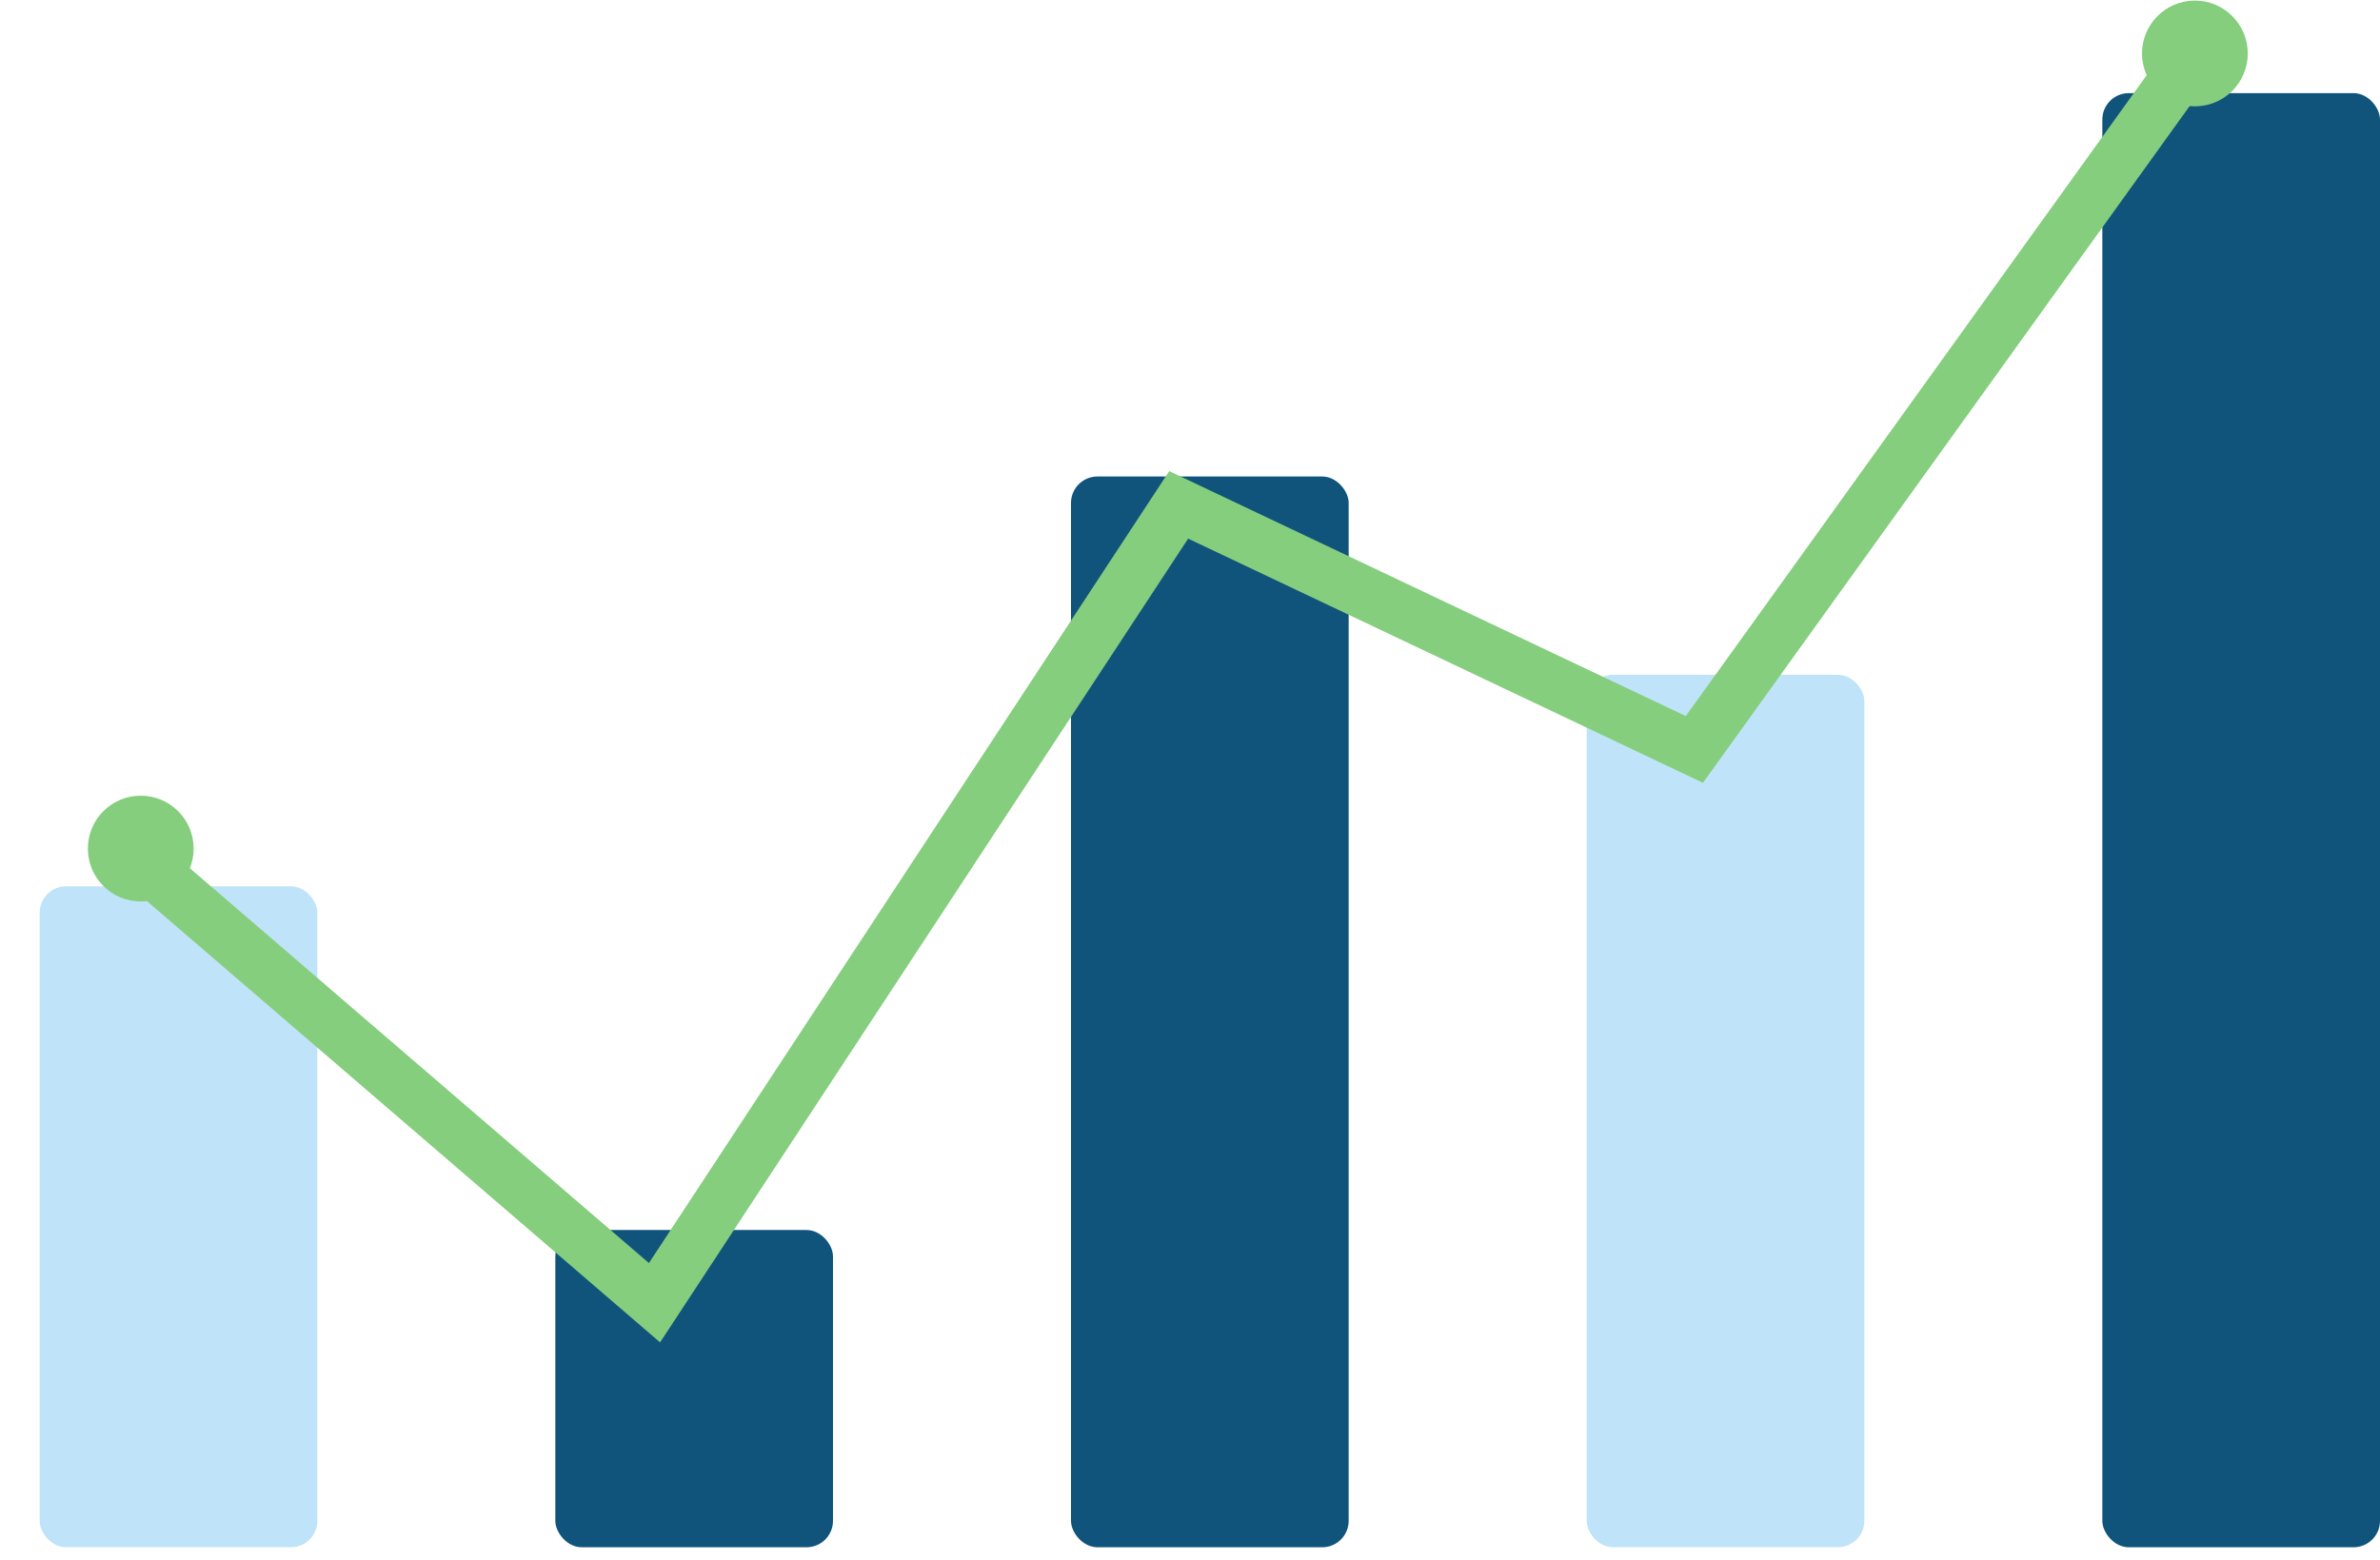 <?xml version="1.0" encoding="UTF-8"?> <svg xmlns="http://www.w3.org/2000/svg" width="180" height="118" viewBox="0 0 180 118" fill="none"><g filter="url(#filter0_d_217_2833)"><rect y="64.045" width="21" height="50" rx="2" fill="#BFE3F8"></rect></g><g filter="url(#filter1_d_217_2833)"><rect x="39" y="90.045" width="21" height="24" rx="2" fill="#10547C"></rect></g><g filter="url(#filter2_d_217_2833)"><rect x="78" y="33.045" width="21" height="81" rx="2" fill="#10547C"></rect></g><g filter="url(#filter3_d_217_2833)"><rect x="117" y="48.045" width="21" height="66" rx="2" fill="#BFE3F8"></rect></g><g filter="url(#filter4_d_217_2833)"><rect x="156" y="4.045" width="21" height="110" rx="2" fill="#10547C"></rect></g><circle cx="10.645" cy="64.192" r="4" fill="#84CE7D"></circle><circle cx="166" cy="4.045" r="4" fill="#84CE7D"></circle><path d="M10.145 64.692L49.5 98.545L89.145 38.192L128.145 56.692L166 4.045" stroke="#84CE7D" stroke-width="4" stroke-linecap="round"></path><defs><filter id="filter0_d_217_2833" x="0" y="64.045" width="24" height="53" filterUnits="userSpaceOnUse" color-interpolation-filters="sRGB"><feFlood flood-opacity="0" result="BackgroundImageFix"></feFlood><feColorMatrix in="SourceAlpha" type="matrix" values="0 0 0 0 0 0 0 0 0 0 0 0 0 0 0 0 0 0 127 0" result="hardAlpha"></feColorMatrix><feOffset dx="3" dy="3"></feOffset><feComposite in2="hardAlpha" operator="out"></feComposite><feColorMatrix type="matrix" values="0 0 0 0 0 0 0 0 0 0 0 0 0 0 0 0 0 0 0.08 0"></feColorMatrix><feBlend mode="normal" in2="BackgroundImageFix" result="effect1_dropShadow_217_2833"></feBlend><feBlend mode="normal" in="SourceGraphic" in2="effect1_dropShadow_217_2833" result="shape"></feBlend></filter><filter id="filter1_d_217_2833" x="39" y="90.045" width="24" height="27" filterUnits="userSpaceOnUse" color-interpolation-filters="sRGB"><feFlood flood-opacity="0" result="BackgroundImageFix"></feFlood><feColorMatrix in="SourceAlpha" type="matrix" values="0 0 0 0 0 0 0 0 0 0 0 0 0 0 0 0 0 0 127 0" result="hardAlpha"></feColorMatrix><feOffset dx="3" dy="3"></feOffset><feComposite in2="hardAlpha" operator="out"></feComposite><feColorMatrix type="matrix" values="0 0 0 0 0 0 0 0 0 0 0 0 0 0 0 0 0 0 0.08 0"></feColorMatrix><feBlend mode="normal" in2="BackgroundImageFix" result="effect1_dropShadow_217_2833"></feBlend><feBlend mode="normal" in="SourceGraphic" in2="effect1_dropShadow_217_2833" result="shape"></feBlend></filter><filter id="filter2_d_217_2833" x="78" y="33.045" width="24" height="84" filterUnits="userSpaceOnUse" color-interpolation-filters="sRGB"><feFlood flood-opacity="0" result="BackgroundImageFix"></feFlood><feColorMatrix in="SourceAlpha" type="matrix" values="0 0 0 0 0 0 0 0 0 0 0 0 0 0 0 0 0 0 127 0" result="hardAlpha"></feColorMatrix><feOffset dx="3" dy="3"></feOffset><feComposite in2="hardAlpha" operator="out"></feComposite><feColorMatrix type="matrix" values="0 0 0 0 0 0 0 0 0 0 0 0 0 0 0 0 0 0 0.08 0"></feColorMatrix><feBlend mode="normal" in2="BackgroundImageFix" result="effect1_dropShadow_217_2833"></feBlend><feBlend mode="normal" in="SourceGraphic" in2="effect1_dropShadow_217_2833" result="shape"></feBlend></filter><filter id="filter3_d_217_2833" x="117" y="48.045" width="24" height="69" filterUnits="userSpaceOnUse" color-interpolation-filters="sRGB"><feFlood flood-opacity="0" result="BackgroundImageFix"></feFlood><feColorMatrix in="SourceAlpha" type="matrix" values="0 0 0 0 0 0 0 0 0 0 0 0 0 0 0 0 0 0 127 0" result="hardAlpha"></feColorMatrix><feOffset dx="3" dy="3"></feOffset><feComposite in2="hardAlpha" operator="out"></feComposite><feColorMatrix type="matrix" values="0 0 0 0 0 0 0 0 0 0 0 0 0 0 0 0 0 0 0.08 0"></feColorMatrix><feBlend mode="normal" in2="BackgroundImageFix" result="effect1_dropShadow_217_2833"></feBlend><feBlend mode="normal" in="SourceGraphic" in2="effect1_dropShadow_217_2833" result="shape"></feBlend></filter><filter id="filter4_d_217_2833" x="156" y="4.045" width="24" height="113" filterUnits="userSpaceOnUse" color-interpolation-filters="sRGB"><feFlood flood-opacity="0" result="BackgroundImageFix"></feFlood><feColorMatrix in="SourceAlpha" type="matrix" values="0 0 0 0 0 0 0 0 0 0 0 0 0 0 0 0 0 0 127 0" result="hardAlpha"></feColorMatrix><feOffset dx="3" dy="3"></feOffset><feComposite in2="hardAlpha" operator="out"></feComposite><feColorMatrix type="matrix" values="0 0 0 0 0 0 0 0 0 0 0 0 0 0 0 0 0 0 0.08 0"></feColorMatrix><feBlend mode="normal" in2="BackgroundImageFix" result="effect1_dropShadow_217_2833"></feBlend><feBlend mode="normal" in="SourceGraphic" in2="effect1_dropShadow_217_2833" result="shape"></feBlend></filter></defs></svg> 
